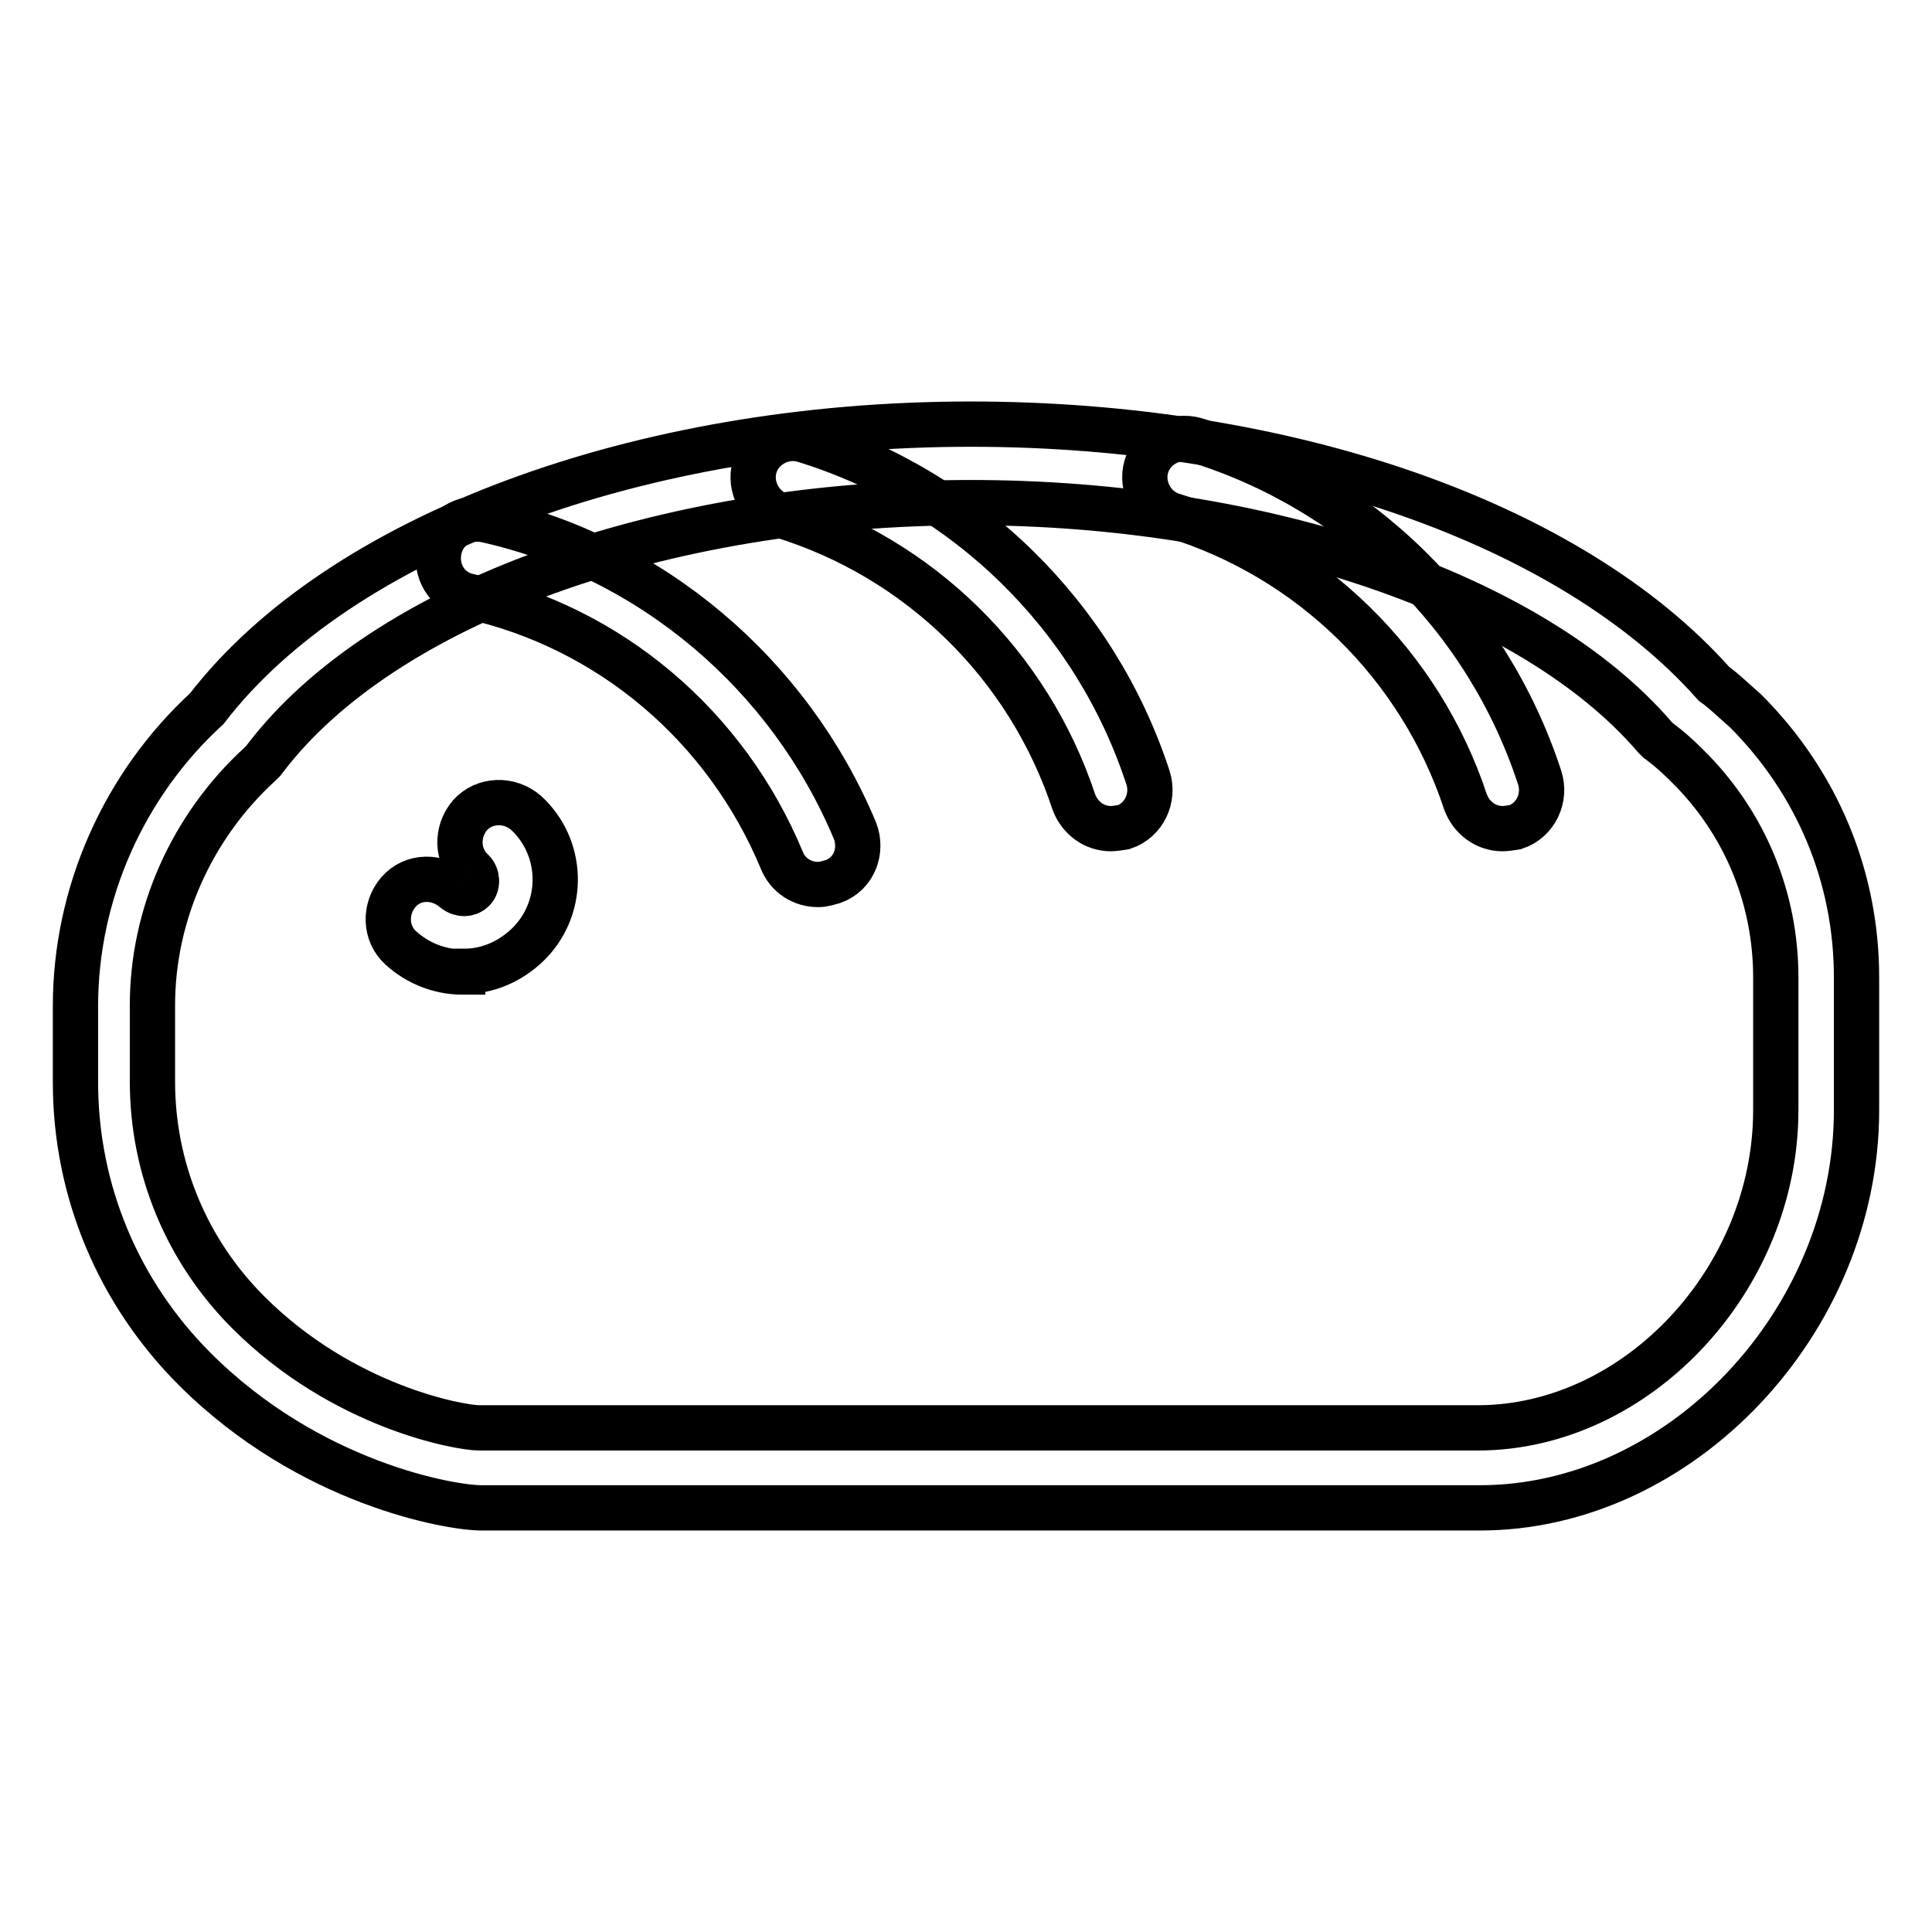 <?xml version="1.0" encoding="utf-8"?>
<!-- Svg Vector Icons : http://www.onlinewebfonts.com/icon -->
<!DOCTYPE svg PUBLIC "-//W3C//DTD SVG 1.1//EN" "http://www.w3.org/Graphics/SVG/1.1/DTD/svg11.dtd">
<svg version="1.1" xmlns="http://www.w3.org/2000/svg" xmlns:xlink="http://www.w3.org/1999/xlink" x="0px" y="0px" viewBox="0 0 256 256" enable-background="new 0 0 256 256" xml:space="preserve">
<g> <path stroke-width="6" fill-opacity="0" stroke="#000000"  d="M196.1,199.8H63.8c-4.1,0-22.8-3.2-38-18.4c-10.1-10.1-15.8-23.6-15.8-38v-10.1c0-14.9,6.4-29.3,17.4-39.4 C45,71,84.7,56.2,128.6,56.2c41.9,0,79.6,13.1,98.5,34.4c1.4,1,2.7,2.3,4.2,3.6c9.5,9.5,14.7,22,14.7,35.3v17.6 C246,175.1,222.7,199.8,196.1,199.8z M128.6,66.6c-41.1,0-77.8,13.4-93.4,33.8l-0.3,0.4l-0.4,0.4c-9.1,8.3-14.3,20-14.3,32v10.1 c0,11.5,4.5,22.4,12.7,30.6c12.6,12.6,28.1,15.3,30.6,15.3h132.3c21.1,0,39.5-19.7,39.5-42.1v-17.6c0-10.5-4.1-20.5-11.7-28 c-1.2-1.2-2.3-2.2-3.5-3.1l-0.4-0.3l-0.4-0.4C203.1,78.8,167.3,66.6,128.6,66.6z"/> <path stroke-width="6" fill-opacity="0" stroke="#000000"  d="M108.4,117.2c-2.1,0-4-1.2-4.8-3.2c-7.4-17.8-22.8-30.9-41.5-35c-2.9-0.6-4.5-3.4-3.9-6.2 c0.6-2.9,3.4-4.5,6.2-3.9c21.9,4.9,40.2,20.4,48.9,41.2c1,2.6-0.1,5.7-2.9,6.7C109.7,117,109.1,117.2,108.4,117.2z M147.2,109.8 c-2.2,0-4.1-1.4-4.9-3.5c-6-18.2-20.5-32.4-38.8-38c-2.7-0.8-4.3-3.8-3.5-6.5c0.8-2.7,3.8-4.3,6.5-3.5 c21.5,6.6,38.6,23.3,45.6,44.7c0.9,2.7-0.5,5.7-3.2,6.6C148.2,109.7,147.7,109.8,147.2,109.8z M199.1,109.8c-2.2,0-4.1-1.4-4.9-3.5 c-6-18.2-20.5-32.4-38.8-38c-2.7-0.8-4.3-3.8-3.5-6.5c0.8-2.7,3.8-4.3,6.5-3.5C179.9,64.9,197,81.6,204,103 c0.9,2.7-0.5,5.7-3.2,6.6C200.1,109.7,199.6,109.8,199.1,109.8z M61.3,128.8c-3.1,0-6-1.2-8.2-3.2c-2.1-1.9-2.2-5.2-0.3-7.4 c1.9-2.2,5.2-2.2,7.4-0.3c0.5,0.4,1,0.5,1.3,0.5c0.3,0,0.8-0.1,1.2-0.5c0.6-0.6,0.6-1.8-0.1-2.5c-2.1-1.9-2.2-5.2-0.3-7.4 c1.9-2.1,5.2-2.2,7.4-0.3c4.9,4.5,5.2,12.2,0.6,17.1c-2.2,2.3-5.2,3.8-8.4,3.9H61.3L61.3,128.8z"/></g>
</svg>
